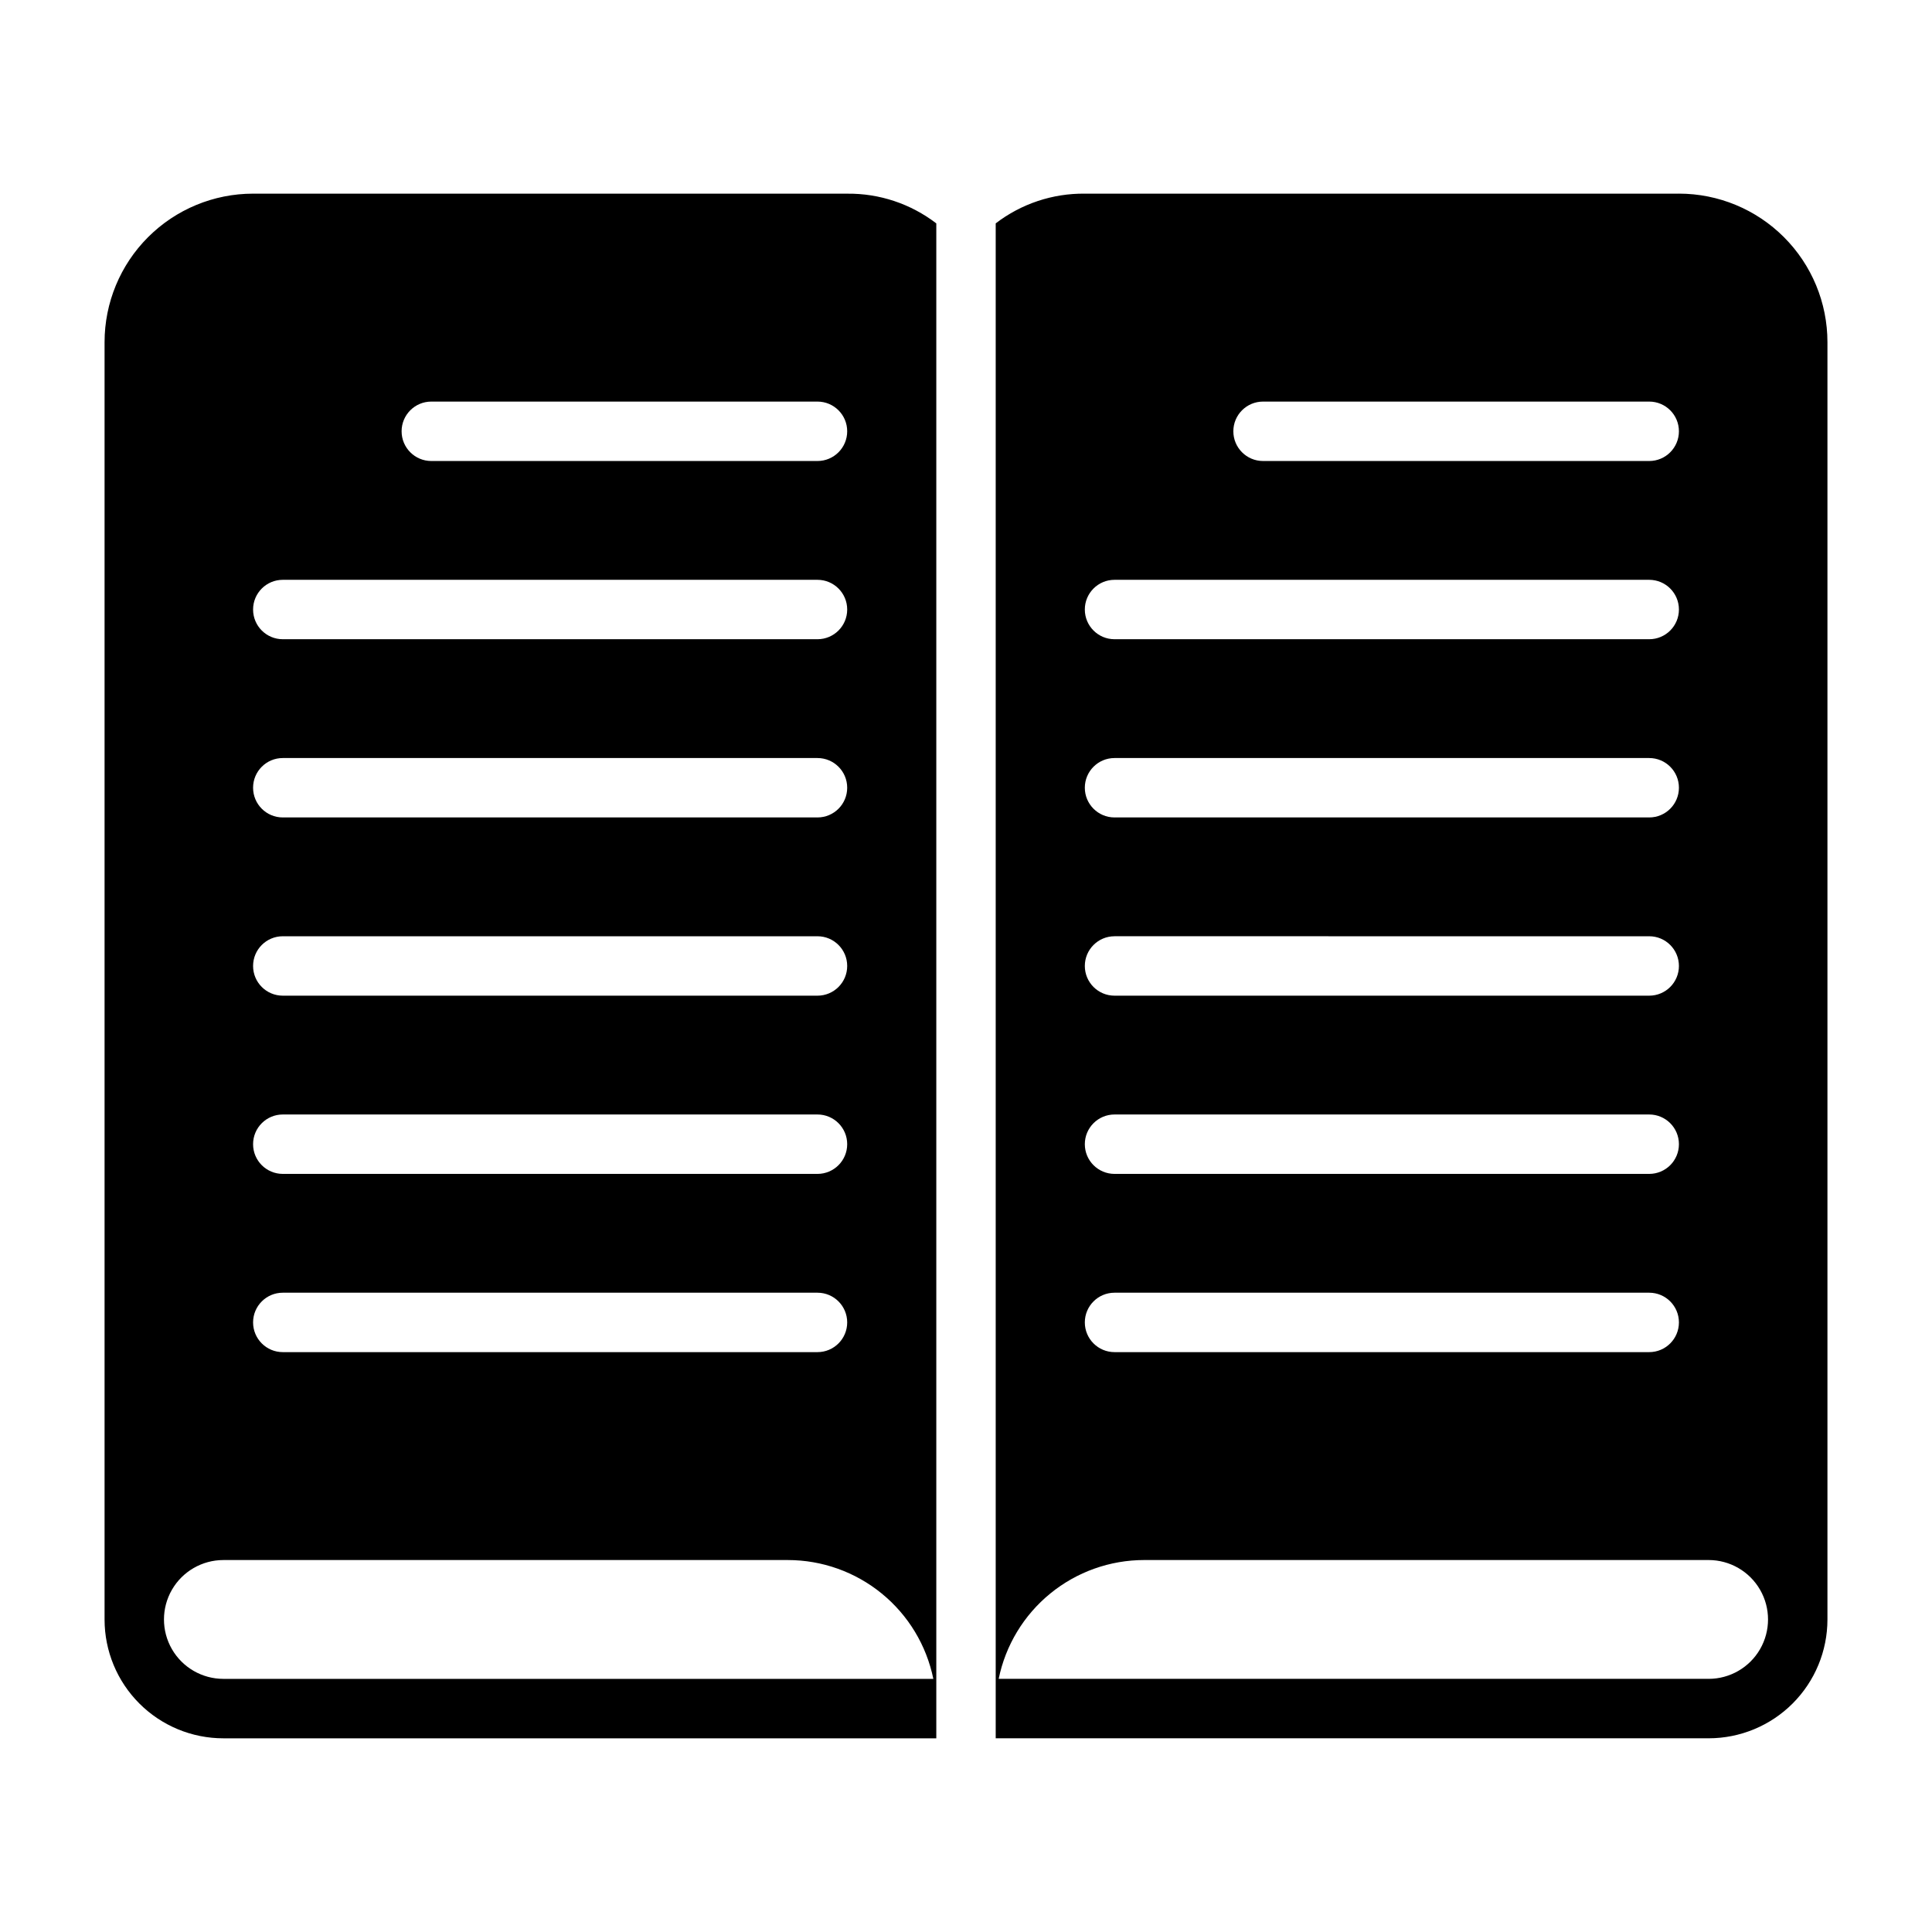 <?xml version="1.0" encoding="UTF-8"?>
<!-- Uploaded to: SVG Repo, www.svgrepo.com, Generator: SVG Repo Mixer Tools -->
<svg fill="#000000" width="800px" height="800px" version="1.1" viewBox="144 144 512 512" xmlns="http://www.w3.org/2000/svg">
 <g>
  <path d="m588.93 195.32h-157.44c-8.531-0.094-16.848 2.68-23.617 7.875v401.47h188.93c8.348 0 16.359-3.316 22.266-9.223 5.902-5.906 9.223-13.914 9.223-22.266v-338.5c0-10.441-4.148-20.453-11.531-27.832-7.379-7.383-17.391-11.531-27.832-11.531zm-110.21 55.105h102.34c4.348 0 7.871 3.523 7.871 7.871 0 4.348-3.523 7.875-7.871 7.875h-102.34c-4.348 0-7.871-3.527-7.871-7.875 0-4.348 3.523-7.871 7.871-7.871zm-39.359 47.23 141.7 0.004c4.348 0 7.871 3.523 7.871 7.871s-3.523 7.871-7.871 7.871h-141.7c-4.348 0-7.871-3.523-7.871-7.871s3.523-7.871 7.871-7.871zm0 47.23 141.7 0.004c4.348 0 7.871 3.523 7.871 7.871s-3.523 7.871-7.871 7.871h-141.7c-4.348 0-7.871-3.523-7.871-7.871s3.523-7.871 7.871-7.871zm0 47.23 141.7 0.004c4.348 0 7.871 3.527 7.871 7.875s-3.523 7.871-7.871 7.871h-141.7c-4.348 0-7.871-3.523-7.871-7.871s3.523-7.875 7.871-7.875zm0 47.23 141.7 0.008c4.348 0 7.871 3.523 7.871 7.871 0 4.348-3.523 7.871-7.871 7.871h-141.7c-4.348 0-7.871-3.523-7.871-7.871 0-4.348 3.523-7.871 7.871-7.871zm0 47.23 141.7 0.008c4.348 0 7.871 3.523 7.871 7.871 0 4.348-3.523 7.875-7.871 7.875h-141.7c-4.348 0-7.871-3.527-7.871-7.875 0-4.348 3.523-7.871 7.871-7.871zm157.44 102.34h-188.14c1.816-8.891 6.648-16.879 13.676-22.617 7.027-5.738 15.824-8.871 24.898-8.871h149.57c5.625 0 10.82 3.004 13.633 7.875s2.812 10.871 0 15.742c-2.812 4.871-8.008 7.871-13.633 7.871z"/>
  <path d="m211.07 195.32c-10.438 0-20.449 4.148-27.832 11.531-7.383 7.379-11.527 17.391-11.527 27.832v338.5c0 8.352 3.316 16.359 9.223 22.266 5.902 5.906 13.914 9.223 22.266 9.223h188.93v-401.47c-6.766-5.195-15.082-7.969-23.613-7.875zm47.23 55.105h102.34c4.348 0 7.875 3.523 7.875 7.871 0 4.348-3.527 7.875-7.875 7.875h-102.34c-4.348 0-7.871-3.527-7.871-7.875 0-4.348 3.523-7.871 7.871-7.871zm-39.359 47.234h141.7c4.348 0 7.875 3.523 7.875 7.871s-3.527 7.871-7.875 7.871h-141.7c-4.348 0-7.871-3.523-7.871-7.871s3.523-7.871 7.871-7.871zm0 47.23h141.7c4.348 0 7.875 3.523 7.875 7.871s-3.527 7.871-7.875 7.871h-141.7c-4.348 0-7.871-3.523-7.871-7.871s3.523-7.871 7.871-7.871zm0 47.23h141.7c4.348 0 7.875 3.527 7.875 7.875s-3.527 7.871-7.875 7.871h-141.7c-4.348 0-7.871-3.523-7.871-7.871s3.523-7.875 7.871-7.875zm0 47.23 141.7 0.004c4.348 0 7.875 3.523 7.875 7.871 0 4.348-3.527 7.871-7.875 7.871h-141.7c-4.348 0-7.871-3.523-7.871-7.871 0-4.348 3.523-7.871 7.871-7.871zm0 47.23 141.7 0.004c4.348 0 7.875 3.523 7.875 7.871 0 4.348-3.527 7.875-7.875 7.875h-141.7c-4.348 0-7.871-3.527-7.871-7.875 0-4.348 3.523-7.871 7.871-7.871zm172.4 102.34h-188.14c-5.625 0-10.824-3-13.637-7.871-2.812-4.871-2.812-10.871 0-15.742s8.012-7.875 13.637-7.875h149.57c9.074 0 17.871 3.133 24.898 8.871 7.031 5.738 11.859 13.727 13.676 22.617z"/>
 </g>
</svg>